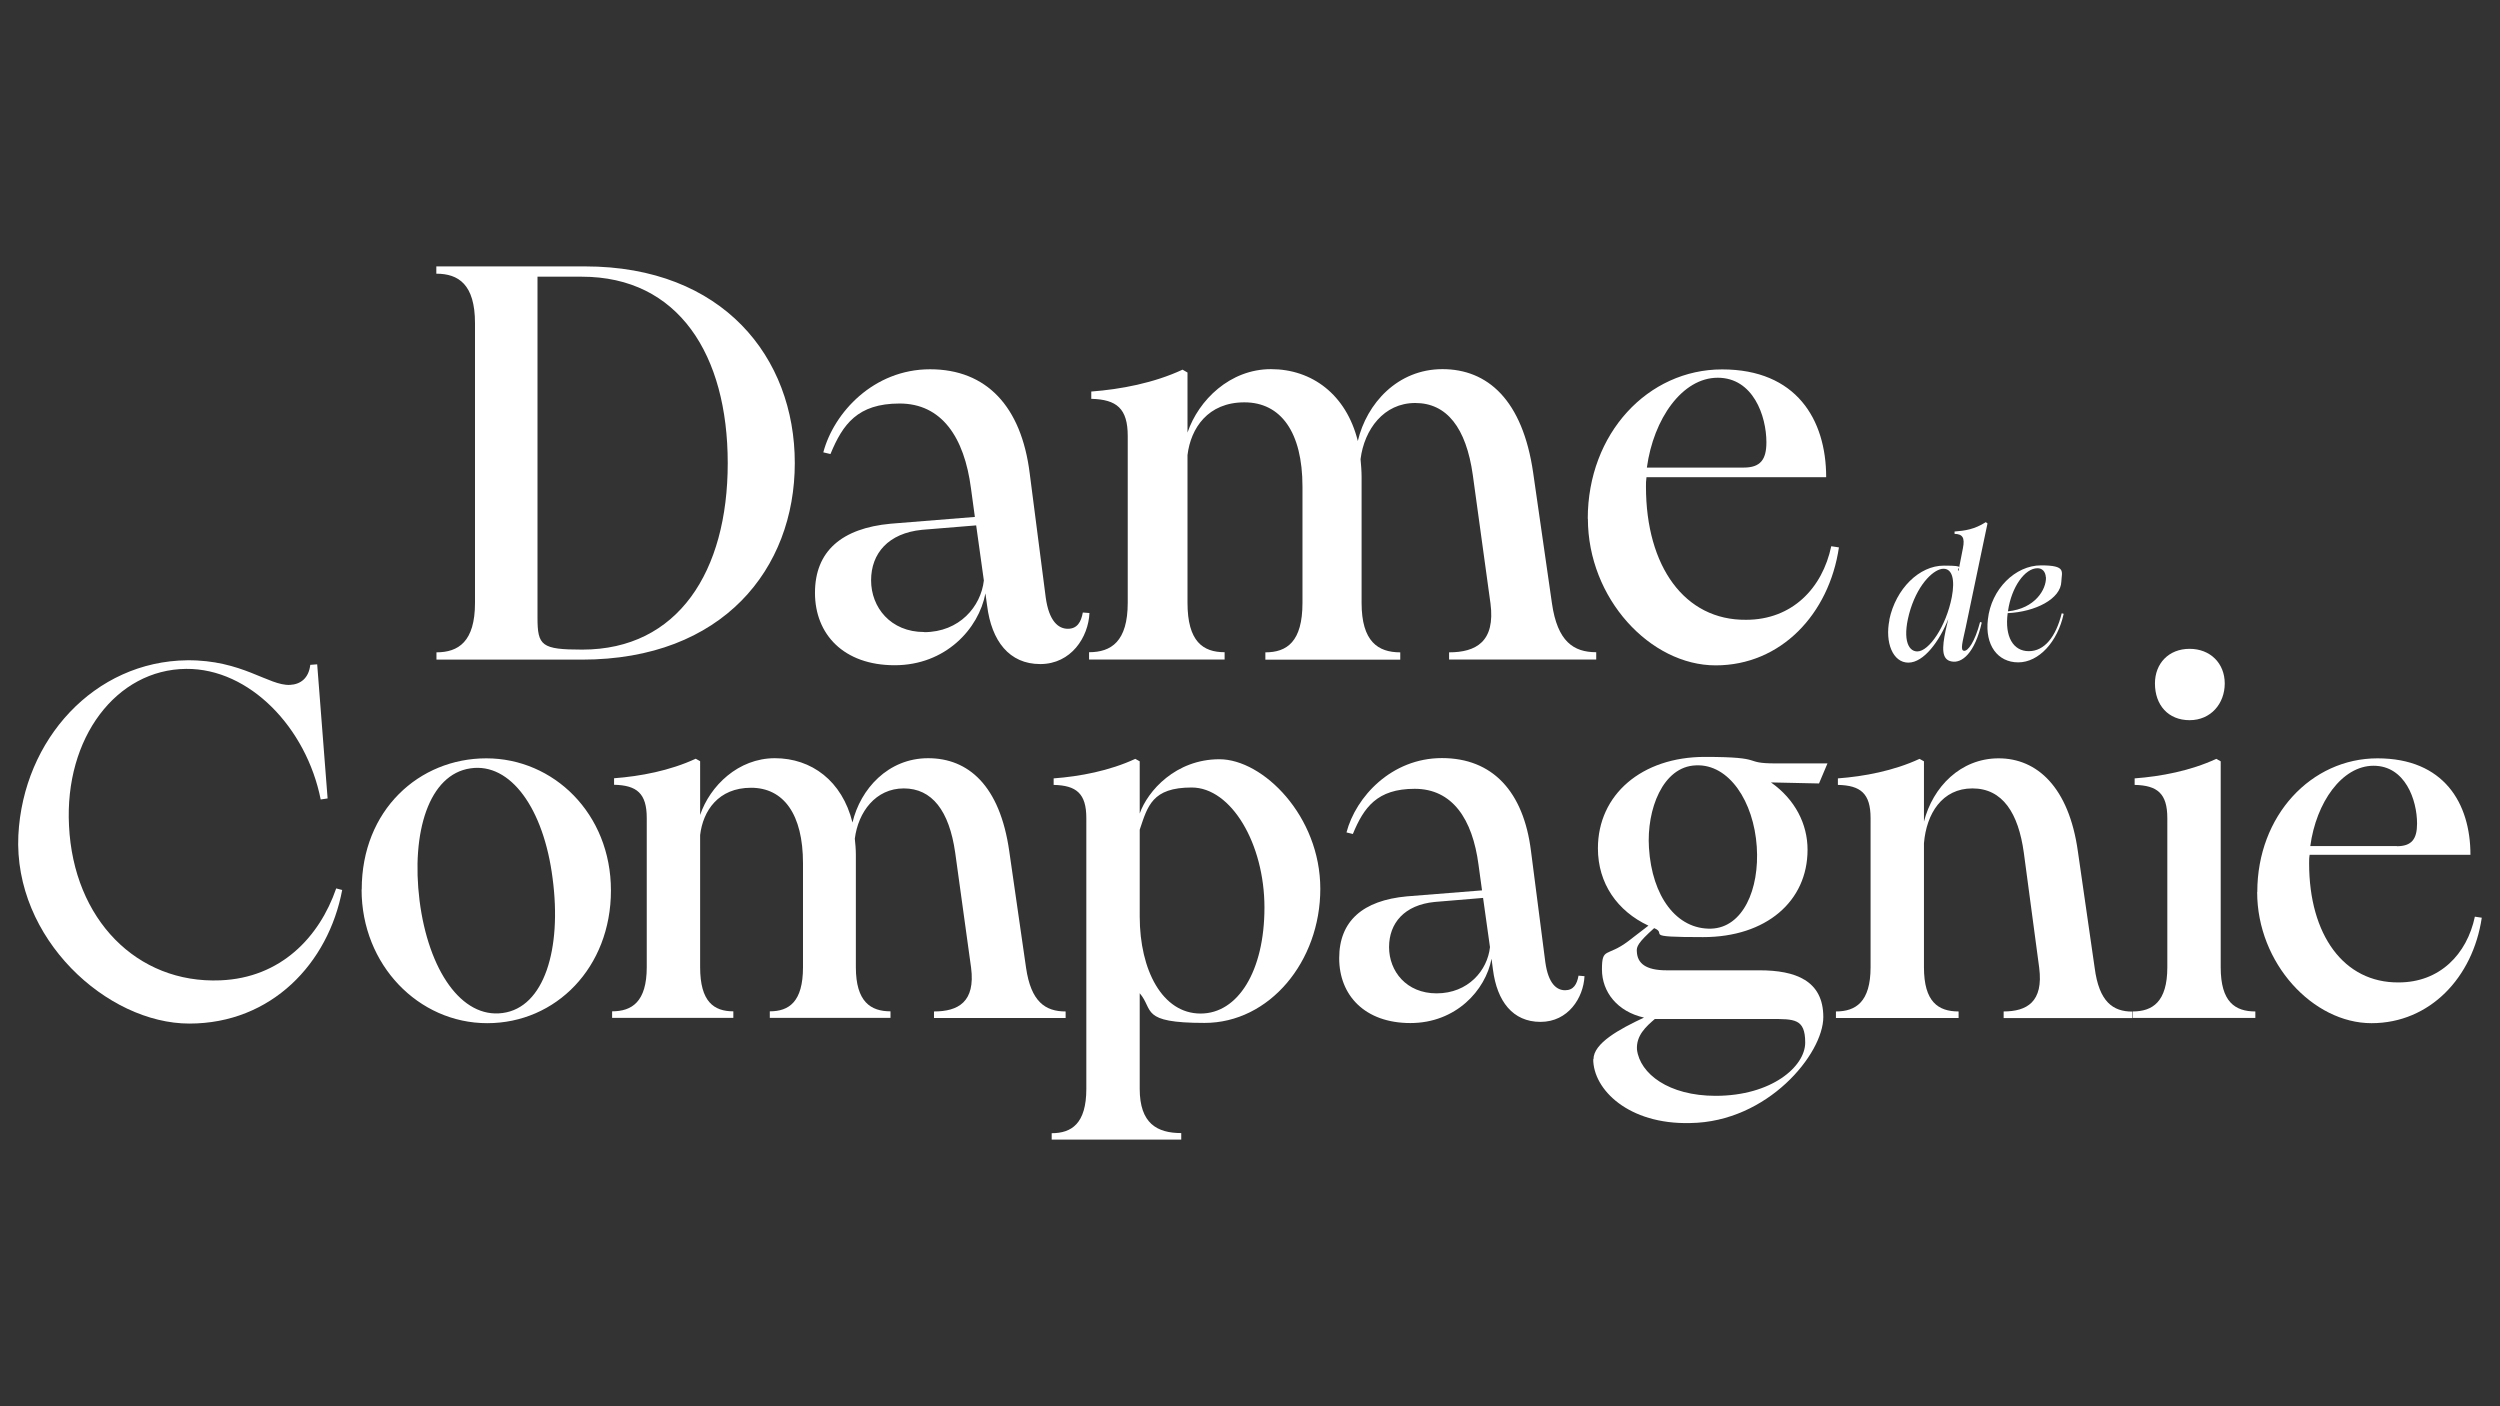 <?xml version="1.0" encoding="UTF-8"?>
<svg id="Calque_1" xmlns="http://www.w3.org/2000/svg" version="1.1" viewBox="0 0 1920 1080">
  <rect x="0" y="0" width="1920" height="1080" fill="#333333" stroke="none"/>
  <!-- Generator: Adobe Illustrator 29.1.0, SVG Export Plug-In . SVG Version: 2.1.0 Build 142)  -->
  <defs>
    <style>
      .st0 {
        fill: #fff;
      }
    </style>
  </defs>
  <g>
    <path class="st0" d="M14.1,641.4c3.8-73.7,58.5-133.5,129.6-134.3,42.2-.4,62.7,19.7,79,18.9,8-.4,14.4-5,15.6-15.4l5.3-.4,8,103-5.3.8c-11-55.2-54.7-100.7-103.3-100.3-53.6.4-93.5,52.9-90,120.4,3.4,71.8,52,121.5,116.3,118.8,46.4-1.9,76-33.2,88.9-70.6l4.6,1.2c-10.6,56.3-54.3,102.6-117.4,102.6S10.3,720.9,14.1,641.4Z"/>
    <path class="st0" d="M277.8,683.1c0-61,44.1-100.7,95.7-100.7s95.7,42.4,95.7,101.5-42.2,101.9-95,101.9-96.5-44.8-96.5-102.6ZM386,778c31.9-4.2,45.6-49,38.4-103.4-6.8-53.6-32.3-89.1-63.1-84.5-31.9,4.6-45.6,49-39.1,101.5,6.8,53.6,32.3,90.7,63.8,86.4Z"/>
    <path class="st0" d="M717.3,776.8c18.6,0,31.9-7.3,28.5-33.6l-12.2-88.3c-4.6-32.4-17.9-49.4-39.5-49.4s-35,18.1-37.6,38.6c.4,3.9.8,8.1.8,12.3v86.4c0,26.6,11.4,33.9,26.6,33.9v5h-92.7v-5c14.8,0,25.5-7.3,25.5-33.9v-79.9c0-37.4-14.8-57.9-39.9-57.9s-36.9,17.7-39.1,36.3v101.5c0,26.6,10.6,33.9,25.5,33.9v5h-93.1v-5c15.2,0,26.6-7.3,26.6-33.9v-114.6c0-18.9-7.6-25.1-25.1-25.5v-5c20.1-1.5,42.9-5.8,62.7-15l3.4,1.9v41.3c7.6-22.4,29.3-43.6,57.4-43.6s51.7,17.4,59.6,49.4c6.1-25.8,27.4-49.4,58.1-49.4s55.1,20.8,62.3,71.4l12.9,89.5c3.8,26.2,14.8,33.6,30.4,33.6v5h-101.1v-5Z"/>
    <path class="st0" d="M807.7,870.3c15.2,0,26.6-7.3,26.6-34v-208c0-18.9-7.6-25.1-25.1-25.5v-5c20.1-1.5,42.9-5.8,62.7-15l3.4,1.9v40.1c6.1-17.4,27.7-41.7,61.2-41.7s77.5,43.6,77.5,99.5-39.1,103-88.9,103-38.8-10-49.8-22.8v73.4c0,26.6,13.3,34,31.9,34v5h-99.5v-5ZM922.1,778.4c28.5,0,49-32.4,49-81.4s-25.5-92.2-55.9-92.2-33.8,14.3-39.9,32.4v66.7c0,41.3,17.5,74.5,46.7,74.5Z"/>
    <path class="st0" d="M1146.6,744.8l-1.1-8.5c-4.6,24.3-27.4,49.4-62.3,49.4s-54.7-21.2-54.7-49.8,18.2-44.4,52-47.5l57.7-4.6-2.7-19.7c-4.6-35.1-20.1-58.3-49-58.3s-39.1,14.3-47.5,34.7l-4.9-1.2c7.2-27.4,34.6-57.1,73.3-57.1s62.7,25.5,68.4,71.4l11,85.3c2.3,16.6,8.7,21.6,15.2,21.6s9.1-4.6,10.3-11.2l4.6.4c-.8,16.6-12.5,35.1-33.8,35.1s-33.4-15.8-36.5-40.1ZM1103.3,762.9c24.3,0,39.1-17.7,41-35.5l-5.3-37.8-37.2,3.1c-23.2,2.3-35,16.2-35,34.7s13.3,35.5,36.5,35.5Z"/>
    <path class="st0" d="M1223.8,813.5c0-12.3,19.8-23.1,38.8-32-20.5-4.6-32.3-19.7-32.3-37s3.8-9.3,20.1-21.6l15.6-12c-23.9-11.2-38.8-32.4-38.8-59.4,0-41.3,33.8-70.2,82.1-70.2s27.7,5,54.7,5h39.5l-6.5,15.4-36.9-.8c18.6,13.1,28.1,32,28.1,51.7,0,39.7-31.9,67.1-80.2,67.1s-26.6-2.3-37.6-6.9c-12.5,11.2-13.7,14.3-13.3,18.1.4,8.9,6.8,14.3,22.8,14.3h71.4c27.4,0,49,7.7,49,35.9s-42.6,80.6-102.2,81.4c-47.5,1.2-74.5-25.8-74.5-49ZM1317.6,841.6c42.9,0,68.8-22.4,68.8-40.9s-8.4-18.1-26.6-18.1h-88.9c-6.8,5.8-14.4,12.7-13.7,23.5,2.3,18.5,24.3,35.5,60.4,35.5ZM1314.2,713.2c24.3-.8,37.2-30.1,35-62.9-2.3-34.7-21.3-63.7-46.7-62.5-25.5.8-38,34-36.1,63.3,2.3,37.4,21.3,62.9,47.9,62.1Z"/>
    <path class="st0" d="M1538.7,776.8c17.9,0,30.8-7.3,27.4-33.6l-11.8-88.3c-4.2-30.5-16.3-49.4-39.5-49.4s-35.3,19.3-37.2,42.1v95.3c0,26.6,11,33.9,26.6,33.9v5h-94.2v-5c15.2,0,26.6-7.3,26.6-33.9v-114.6c0-18.9-7.6-25.1-25.1-25.5v-5c20.1-1.5,42.9-5.8,62.7-15l3.4,1.9v46.3c6.8-26.6,28.1-48.6,57.4-48.6s53.9,22,60.8,71.4l12.9,89.5c3.4,26.2,14.1,33.6,28.9,33.6v5h-98.8v-5Z"/>
    <path class="st0" d="M1637.9,776.8c15.2,0,26.6-7.3,26.6-33.9v-114.6c0-18.9-7.6-25.1-25.1-25.5v-5c20.1-1.5,42.9-5.8,62.7-15l3.4,1.9v158.2c0,26.6,11,33.9,26.6,33.9v5h-94.2v-5ZM1655,524.9c0-15.4,10.6-26.6,26.6-26.6s27,11.2,27,26.6-10.6,28.2-27,28.2-26.6-11.6-26.6-28.2Z"/>
    <path class="st0" d="M1733.6,685c0-58.6,41.4-102.6,92.3-102.6s71.4,34.3,71.4,74.1h-123.5c-.4,2.3-.4,4.2-.4,6.6,0,54.8,26.6,91.8,68.8,91.4,31.5,0,52.4-21.6,58.5-50.5l5.3.8c-6.8,45.9-39.9,81-84.7,81s-87.8-45.9-87.8-100.7ZM1840.7,649.9c11.4,0,15.6-5.4,15.6-17.4,0-18.1-9.1-44.4-33.4-44.4s-44.1,28.2-48.6,61.7h66.5Z"/>
  </g>
  <g>
    <path class="st0" d="M335.1,501c17,0,29.7-8.2,29.7-38v-214.8c0-29.8-12.7-38-29.7-38v-5.6h114.3c105.8,0,161,69.9,161,151s-55.2,151-163.5,151h-111.7v-5.6ZM447.2,498.9c73.5,0,111.7-60,111.7-143.2s-37.8-143.2-112.1-143.2h-34v261.8c0,21.6,3,24.6,34.4,24.6Z"/>
    <path class="st0" d="M758.1,465.2l-1.3-9.5c-5.1,27.2-30.6,55.2-69.7,55.2s-61.2-23.7-61.2-55.6,20.4-49.6,58.2-53.1l64.6-5.2-3-22c-5.1-39.2-22.5-65.1-54.8-65.1s-43.7,16-53.1,38.8l-5.5-1.3c8.1-30.6,38.7-63.8,82-63.8s70.1,28.5,76.5,79.8l12.3,95.3c2.5,18.5,9.8,24.2,17,24.2s10.2-5.2,11.5-12.5l5.1.4c-.8,18.5-14,39.2-37.8,39.2s-37.4-17.7-40.8-44.9ZM709.7,485.5c27.2,0,43.7-19.8,45.9-39.7l-5.9-42.3-41.6,3.4c-25.9,2.6-39.1,18.1-39.1,38.8s14.9,39.7,40.8,39.7Z"/>
    <path class="st0" d="M1112.8,501c20.8,0,35.7-8.2,31.9-37.5l-13.6-98.8c-5.1-36.2-20-55.2-44.2-55.2s-39.1,20.3-42,43.1c.4,4.3.8,9.1.8,13.8v96.6c0,29.8,12.7,38,29.7,38v5.6h-103.6v-5.6c16.6,0,28.5-8.2,28.5-38v-89.3c0-41.8-16.6-64.7-44.6-64.7s-41.2,19.8-43.7,40.5v113.4c0,29.8,11.9,38,28.5,38v5.6h-104.1v-5.6c17,0,29.7-8.2,29.7-38v-128.1c0-21.1-8.5-28-28-28.5v-5.6c22.5-1.7,48-6.5,70.1-16.8l3.8,2.2v46.1c8.5-25,32.7-48.7,64.1-48.7s57.8,19.4,66.7,55.2c6.8-28.9,30.6-55.2,65-55.2s61.6,23.3,69.7,79.8l14.4,100.1c4.2,29.3,16.6,37.5,34,37.5v5.6h-113v-5.6Z"/>
    <path class="st0" d="M1219.4,398.4c0-65.6,46.3-114.7,103.2-114.7s79.9,38.4,79.9,82.8h-138c-.4,2.6-.4,4.7-.4,7.3,0,61.2,29.7,102.7,76.9,102.2,35.3,0,58.6-24.2,65.4-56.5l5.9.9c-7.6,51.3-44.6,90.6-94.7,90.6s-98.1-51.3-98.1-112.6ZM1339.2,359.1c12.7,0,17.4-6,17.4-19.4,0-20.3-10.2-49.6-37.4-49.6s-49.3,31.5-54.4,69h74.3Z"/>
  </g>
  <g>
    <path class="st0" d="M1451,475.9c5-23.8,23-41.5,41.9-41.5s8.7,1.8,11.2,4.1l3.4-17.4c1.7-8.4-.4-10.9-6.4-11.1v-1.8c8.1-.6,15.4-1.7,24-7.2l1.3,1-2.7,12.8-14,66.9c-2.4,11.2-4.5,17.9-1.3,18.1,2.9.4,8.2-6.5,12.3-22.1l1.3.4c-5.4,23.8-15.4,31.5-23.2,29.9-7.8-1.4-7.4-10.3-4.5-24.1l2-8.5c-6.8,17-18.8,33.5-30.7,33.5s-18.1-15.5-14.5-32.9ZM1472.5,500.3c8.9,0,22.1-19.1,26.5-41.8,2.5-13.3.4-21.7-6.4-21.7s-18.7,10.3-25.3,30.9c-6.7,21.7-2.4,32.6,5.2,32.6Z"/>
    <path class="st0" d="M1526.7,475.7c2.5-23.3,21.1-41.5,40.8-41.5s15.9,4.8,15.6,12.5c-.4,13.3-20,23.2-41.2,24.2-2.4,18,4.2,29.2,16.2,29.2s20.8-10.9,25.3-29.1l1.5.4c-4.6,21.5-19.1,37.3-34.9,37.3s-25.7-13.3-23.3-33ZM1571.2,443.3c-.3-4.3-2.7-6.9-6.4-6.9-9.8,0-20,14.7-22.6,32.5,0,.1,0,.3-.1.6,20.9-2.1,29.5-16.9,29.2-26.1Z"/>
  </g>
</svg>
